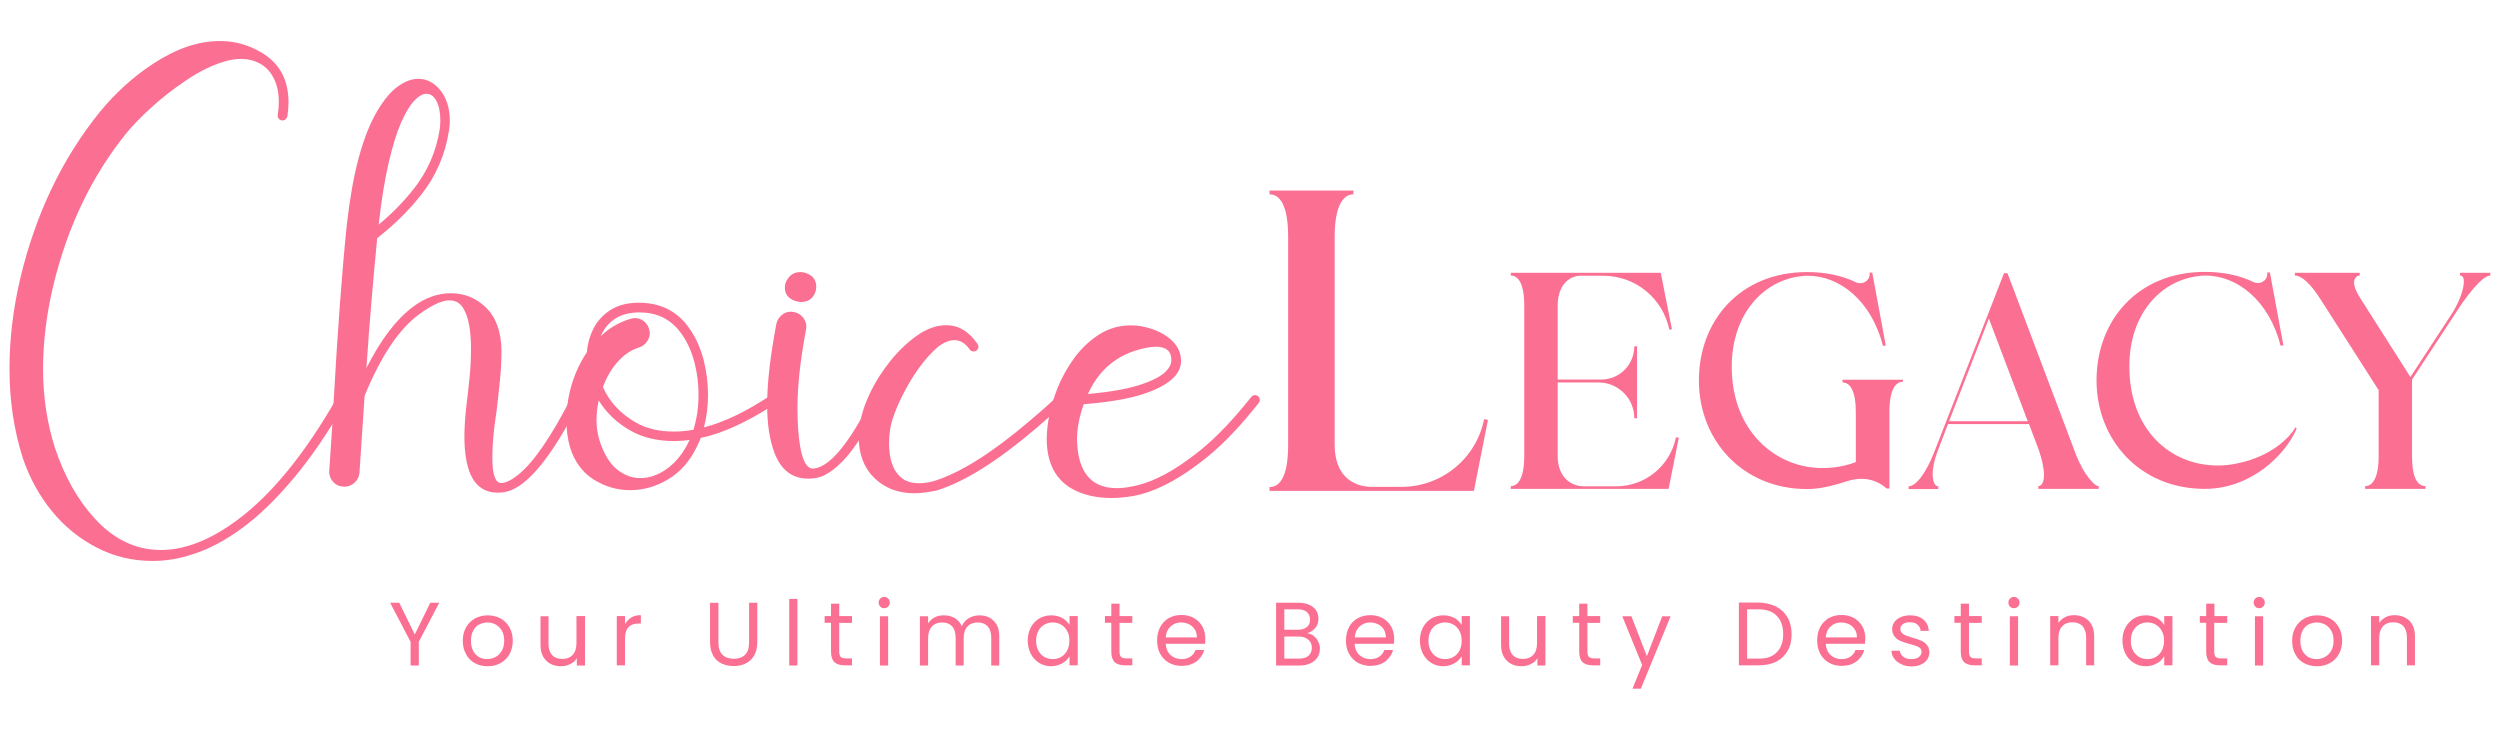 <svg xml:space="preserve" style="enable-background:new 0 0 137 40;" viewBox="0 0 137 40" y="0px" x="0px" xmlns:xlink="http://www.w3.org/1999/xlink" xmlns="http://www.w3.org/2000/svg" id="Layer_1" version="1.1">
<style type="text/css">
	.st0{fill:#FB6F92;}
</style>
<g>
	<path d="M-17.8,30.89c-1.04,0.81-2.14,1.54-3.29,2.19c-0.1,0.06-0.2,0.11-0.3,0.17c-1.18,0.65-2.4,1.21-3.64,1.75
		c-3.27,1.4-6.89,2.05-10.43,1.62c-3.71-0.45-7.14-2.27-9.66-5.02c-2.36-2.57-3.98-5.82-4.64-9.24c-0.87-4.51-0.12-9.6,2.74-13.29
		c3.18-4.1,8.73-5.89,13.73-4.42c0.32,0.09,0.64,0.2,0.95,0.32c0-1.16,0.01-2.33,0.01-3.49c-4.04-0.44-8.22,0.5-11.7,2.59
		c0,0,0,0,0,0c-0.56,0.34-1.11,0.7-1.63,1.1c-0.82,0.62-1.58,1.3-2.28,2.05c-0.97,1.04-1.82,2.19-2.53,3.42c0,0,0,0.01-0.01,0.01
		c-0.37,0.63-0.69,1.29-0.98,1.96c-0.46,1.07-0.83,2.19-1.09,3.33c-0.29,1.31-0.45,2.68-0.45,4.08c0,7.33,4.23,13.68,10.39,16.72
		c2.49,1.23,5.27,1.85,8.04,1.92c1.28,0.03,2.57,0.04,3.84-0.08c4.12-0.39,8.18-1.65,11.76-3.75c0.41-0.24,0.81-0.49,1.2-0.75
		c0.39-0.26,0.78-0.54,1.15-0.83c0.29-0.22,0.58-0.45,0.86-0.68v-3.52C-16.39,29.69-17.07,30.32-17.8,30.89z" class="st0"></path>
	<path d="M-27.04,9.98c0-1.34,0.03-2.7,0.05-4.04c0.01-0.87,0.02-1.74,0.22-2.59c0-0.02,0.05-0.25,0.08-0.36
		c-1.12-0.51-2.29-0.9-3.52-1.18v32.53c1.07-0.19,2.14-0.47,3.18-0.85V9.98z" class="st0"></path>
</g>
<g>
	<g>
		<path d="M24.07,33.03l-1.12,2.14v1.3H22.5v-1.3l-1.12-2.14h0.5l0.85,1.74l0.85-1.74H24.07z" class="st0"></path>
		<path d="M26.02,36.34c-0.21-0.11-0.37-0.28-0.48-0.49c-0.12-0.21-0.18-0.46-0.18-0.74c0-0.28,0.06-0.52,0.18-0.73
			s0.28-0.37,0.49-0.49c0.21-0.11,0.44-0.17,0.7-0.17s0.49,0.06,0.7,0.17c0.21,0.11,0.37,0.28,0.49,0.49
			c0.12,0.21,0.18,0.46,0.18,0.73s-0.06,0.52-0.18,0.74c-0.12,0.21-0.29,0.38-0.5,0.49c-0.21,0.12-0.44,0.17-0.7,0.17
			C26.45,36.51,26.22,36.45,26.02,36.34z M27.16,36c0.14-0.08,0.26-0.19,0.34-0.34c0.09-0.15,0.13-0.34,0.13-0.55
			c0-0.22-0.04-0.4-0.13-0.55c-0.09-0.15-0.2-0.26-0.34-0.34c-0.14-0.07-0.29-0.11-0.45-0.11s-0.31,0.04-0.45,0.11
			s-0.25,0.19-0.33,0.34s-0.12,0.34-0.12,0.55c0,0.22,0.04,0.41,0.12,0.56s0.19,0.26,0.32,0.34c0.13,0.07,0.28,0.11,0.44,0.11
			S27.01,36.08,27.16,36z" class="st0"></path>
		<path d="M32.06,33.77v2.7h-0.45v-0.4c-0.09,0.14-0.2,0.25-0.36,0.32c-0.15,0.08-0.32,0.12-0.51,0.12
			c-0.21,0-0.4-0.04-0.57-0.13s-0.3-0.22-0.4-0.39c-0.1-0.17-0.15-0.39-0.15-0.64v-1.58h0.44v1.52c0,0.27,0.07,0.47,0.2,0.61
			s0.32,0.21,0.55,0.21c0.24,0,0.43-0.07,0.57-0.22s0.21-0.36,0.21-0.65v-1.48h0.47V33.77z" class="st0"></path>
		<path d="M34.59,33.84c0.15-0.09,0.32-0.13,0.53-0.13v0.46H35c-0.5,0-0.75,0.27-0.75,0.82v1.47H33.8v-2.7h0.45v0.44
			C34.33,34.06,34.45,33.93,34.59,33.84z" class="st0"></path>
		<path d="M39.37,33.03v2.17c0,0.31,0.07,0.53,0.22,0.68s0.36,0.22,0.62,0.22s0.47-0.07,0.62-0.22
			c0.15-0.15,0.22-0.37,0.22-0.68v-2.17h0.45v2.17c0,0.29-0.06,0.53-0.17,0.72c-0.12,0.2-0.27,0.34-0.47,0.44s-0.41,0.14-0.66,0.14
			c-0.24,0-0.46-0.05-0.66-0.14c-0.2-0.1-0.35-0.24-0.46-0.44c-0.11-0.2-0.17-0.44-0.17-0.72v-2.17
			C38.91,33.04,39.37,33.04,39.37,33.03z" class="st0"></path>
		<path d="M43.7,32.82v3.65h-0.45v-3.65H43.7z" class="st0"></path>
		<path d="M45.99,34.13v1.59c0,0.13,0.03,0.22,0.08,0.28c0.06,0.05,0.15,0.08,0.29,0.08h0.33v0.38h-0.4
			c-0.25,0-0.44-0.06-0.56-0.17c-0.12-0.11-0.19-0.3-0.19-0.57v-1.59h-0.35v-0.37h0.35v-0.68h0.45v0.68h0.7v0.37
			C46.69,34.14,45.99,34.14,45.99,34.13z" class="st0"></path>
		<path d="M48.24,33.24c-0.06-0.06-0.09-0.13-0.09-0.22s0.03-0.16,0.09-0.22s0.13-0.09,0.22-0.09
			c0.08,0,0.15,0.03,0.21,0.09c0.06,0.06,0.09,0.13,0.09,0.22s-0.03,0.16-0.09,0.22s-0.13,0.09-0.21,0.09
			C48.37,33.33,48.3,33.31,48.24,33.24z M48.67,33.77v2.7h-0.45v-2.7H48.67z" class="st0"></path>
		<path d="M54.23,33.85c0.16,0.09,0.29,0.22,0.39,0.39s0.14,0.39,0.14,0.64v1.59h-0.44v-1.53c0-0.27-0.07-0.48-0.2-0.62
			s-0.31-0.21-0.54-0.21s-0.42,0.07-0.56,0.22s-0.21,0.37-0.21,0.65v1.49h-0.44v-1.53c0-0.27-0.07-0.48-0.2-0.62
			s-0.31-0.21-0.54-0.21s-0.42,0.07-0.56,0.22s-0.21,0.37-0.21,0.65v1.49h-0.45v-2.7h0.45v0.39c0.09-0.14,0.21-0.25,0.36-0.33
			s0.31-0.11,0.5-0.11c0.23,0,0.43,0.05,0.6,0.15c0.17,0.1,0.3,0.25,0.39,0.45c0.08-0.19,0.2-0.34,0.37-0.44
			c0.17-0.1,0.37-0.16,0.58-0.16C53.88,33.72,54.07,33.76,54.23,33.85z" class="st0"></path>
		<path d="M56.49,34.38c0.11-0.21,0.27-0.37,0.46-0.49c0.2-0.11,0.41-0.17,0.65-0.17s0.44,0.05,0.62,0.15
			c0.17,0.1,0.3,0.23,0.39,0.38v-0.49h0.45v2.7h-0.45v-0.5c-0.09,0.16-0.22,0.29-0.4,0.39s-0.38,0.16-0.61,0.16
			c-0.24,0-0.46-0.06-0.65-0.18s-0.35-0.28-0.46-0.5c-0.11-0.21-0.17-0.46-0.17-0.73C56.32,34.83,56.38,34.59,56.49,34.38z
			 M58.48,34.58c-0.08-0.15-0.19-0.27-0.33-0.35c-0.14-0.08-0.29-0.12-0.46-0.12s-0.32,0.04-0.46,0.12
			c-0.14,0.08-0.25,0.19-0.33,0.35c-0.08,0.15-0.12,0.33-0.12,0.53c0,0.21,0.04,0.39,0.12,0.54s0.19,0.27,0.33,0.35
			c0.14,0.08,0.29,0.12,0.46,0.12s0.32-0.04,0.46-0.12c0.14-0.08,0.25-0.2,0.33-0.35c0.08-0.15,0.12-0.33,0.12-0.53
			C58.61,34.91,58.57,34.74,58.48,34.58z" class="st0"></path>
		<path d="M61.35,34.13v1.59c0,0.13,0.03,0.22,0.08,0.28c0.06,0.05,0.15,0.08,0.29,0.08h0.33v0.38h-0.4
			c-0.25,0-0.44-0.06-0.56-0.17c-0.12-0.11-0.19-0.3-0.19-0.57v-1.59h-0.35v-0.37h0.35v-0.68h0.45v0.68h0.7v0.37
			C62.05,34.14,61.35,34.14,61.35,34.13z" class="st0"></path>
		<path d="M66.04,35.28h-2.16c0.02,0.27,0.11,0.47,0.27,0.62c0.17,0.15,0.37,0.22,0.6,0.22c0.19,0,0.36-0.05,0.49-0.14
			s0.22-0.21,0.27-0.36h0.48c-0.07,0.26-0.22,0.47-0.43,0.63c-0.22,0.16-0.49,0.24-0.81,0.24c-0.26,0-0.49-0.06-0.69-0.17
			c-0.2-0.11-0.36-0.28-0.48-0.49c-0.12-0.21-0.17-0.46-0.17-0.74s0.06-0.52,0.17-0.73s0.27-0.37,0.47-0.49
			c0.2-0.11,0.43-0.17,0.7-0.17c0.26,0,0.48,0.06,0.68,0.17c0.2,0.11,0.35,0.27,0.46,0.46c0.11,0.2,0.16,0.42,0.16,0.66
			C66.05,35.1,66.05,35.19,66.04,35.28z M65.47,34.49c-0.08-0.12-0.18-0.22-0.31-0.28c-0.13-0.06-0.27-0.1-0.43-0.1
			c-0.23,0-0.42,0.07-0.58,0.22c-0.16,0.14-0.25,0.35-0.27,0.6h1.71C65.59,34.75,65.55,34.6,65.47,34.49z" class="st0"></path>
		<path d="M71.99,34.85c0.1,0.08,0.19,0.18,0.25,0.31c0.06,0.12,0.09,0.25,0.09,0.39c0,0.17-0.04,0.33-0.13,0.47
			s-0.22,0.25-0.39,0.33s-0.37,0.12-0.6,0.12h-1.28v-3.44h1.23c0.23,0,0.43,0.04,0.6,0.12c0.16,0.08,0.29,0.18,0.37,0.31
			s0.12,0.28,0.12,0.44c0,0.2-0.05,0.37-0.17,0.51c-0.11,0.13-0.26,0.23-0.44,0.29C71.78,34.72,71.89,34.77,71.99,34.85z
			 M70.38,34.51h0.75c0.21,0,0.37-0.05,0.49-0.15c0.12-0.1,0.17-0.23,0.17-0.41c0-0.17-0.06-0.31-0.17-0.41
			c-0.12-0.1-0.28-0.15-0.5-0.15h-0.74V34.51z M71.7,35.94c0.12-0.11,0.19-0.25,0.19-0.44s-0.07-0.34-0.2-0.45s-0.31-0.17-0.53-0.17
			h-0.78v1.21h0.79C71.4,36.1,71.57,36.04,71.7,35.94z" class="st0"></path>
		<path d="M76.39,35.28h-2.16c0.02,0.27,0.11,0.47,0.27,0.62c0.17,0.15,0.37,0.22,0.6,0.22c0.19,0,0.36-0.05,0.49-0.14
			s0.22-0.21,0.27-0.36h0.48c-0.07,0.26-0.22,0.47-0.43,0.63c-0.22,0.16-0.49,0.24-0.81,0.24c-0.26,0-0.49-0.06-0.69-0.17
			c-0.2-0.11-0.36-0.28-0.48-0.49c-0.12-0.21-0.17-0.46-0.17-0.74s0.06-0.52,0.17-0.73S74.2,34,74.4,33.88
			c0.2-0.11,0.43-0.17,0.7-0.17c0.26,0,0.48,0.06,0.68,0.17c0.2,0.11,0.35,0.27,0.46,0.46c0.11,0.2,0.16,0.42,0.16,0.66
			C76.4,35.1,76.4,35.19,76.39,35.28z M75.83,34.49c-0.08-0.12-0.18-0.22-0.31-0.28c-0.13-0.06-0.27-0.1-0.43-0.1
			c-0.23,0-0.42,0.07-0.58,0.22c-0.16,0.14-0.25,0.35-0.27,0.6h1.71C75.94,34.75,75.9,34.6,75.83,34.49z" class="st0"></path>
		<path d="M77.98,34.38c0.11-0.21,0.27-0.37,0.46-0.49c0.2-0.11,0.41-0.17,0.65-0.17s0.44,0.05,0.62,0.15
			c0.17,0.1,0.3,0.23,0.39,0.38v-0.49h0.45v2.7H80.1v-0.5c-0.09,0.16-0.22,0.29-0.4,0.39s-0.38,0.16-0.61,0.16
			c-0.24,0-0.46-0.06-0.65-0.18s-0.35-0.28-0.46-0.5c-0.11-0.21-0.17-0.46-0.17-0.73S77.87,34.59,77.98,34.38z M79.98,34.58
			c-0.08-0.15-0.19-0.27-0.33-0.35c-0.14-0.08-0.29-0.12-0.46-0.12s-0.32,0.04-0.46,0.12c-0.14,0.08-0.25,0.19-0.33,0.35
			c-0.08,0.15-0.12,0.33-0.12,0.53c0,0.21,0.04,0.39,0.12,0.54s0.19,0.27,0.33,0.35c0.14,0.08,0.29,0.12,0.46,0.12
			s0.32-0.04,0.46-0.12c0.14-0.08,0.25-0.2,0.33-0.35c0.08-0.15,0.12-0.33,0.12-0.53C80.1,34.91,80.06,34.74,79.98,34.58z" class="st0"></path>
		<path d="M84.69,33.77v2.7h-0.44v-0.4c-0.09,0.14-0.2,0.25-0.36,0.32c-0.15,0.08-0.32,0.12-0.51,0.12
			c-0.21,0-0.4-0.04-0.57-0.13s-0.3-0.22-0.4-0.39s-0.15-0.39-0.15-0.64v-1.58h0.44v1.52c0,0.27,0.07,0.47,0.2,0.61
			s0.32,0.21,0.55,0.21c0.24,0,0.43-0.07,0.57-0.22s0.21-0.36,0.21-0.65v-1.48h0.46V33.77z" class="st0"></path>
		<path d="M86.99,34.13v1.59c0,0.13,0.03,0.22,0.08,0.28c0.06,0.05,0.15,0.08,0.29,0.08h0.33v0.38h-0.4
			c-0.25,0-0.44-0.06-0.56-0.17c-0.12-0.11-0.19-0.3-0.19-0.57v-1.59h-0.35v-0.37h0.35v-0.68h0.45v0.68h0.7v0.37
			C87.69,34.14,86.99,34.14,86.99,34.13z" class="st0"></path>
		<path d="M91.55,33.77l-1.63,3.97h-0.46l0.53-1.3l-1.09-2.67h0.5l0.85,2.19l0.84-2.19
			C91.09,33.78,91.55,33.78,91.55,33.77z" class="st0"></path>
		<path d="M97.33,33.24c0.27,0.14,0.48,0.34,0.63,0.6c0.15,0.26,0.22,0.57,0.22,0.92s-0.07,0.66-0.22,0.91
			c-0.15,0.26-0.36,0.46-0.63,0.59c-0.27,0.14-0.6,0.2-0.97,0.2h-1.07v-3.44h1.07C96.73,33.03,97.05,33.1,97.33,33.24z M97.37,35.74
			c0.23-0.24,0.35-0.56,0.35-0.99s-0.12-0.76-0.35-1c-0.23-0.24-0.57-0.36-1.01-0.36h-0.62v2.7h0.62
			C96.8,36.1,97.14,35.99,97.37,35.74z" class="st0"></path>
		<path d="M102.2,35.28h-2.15c0.02,0.27,0.11,0.47,0.27,0.62c0.17,0.15,0.37,0.22,0.6,0.22c0.19,0,0.36-0.05,0.49-0.14
			s0.22-0.21,0.27-0.36h0.48c-0.07,0.26-0.22,0.47-0.43,0.63c-0.22,0.16-0.49,0.24-0.81,0.24c-0.26,0-0.49-0.06-0.69-0.17
			c-0.2-0.11-0.36-0.28-0.48-0.49c-0.11-0.21-0.17-0.46-0.17-0.74s0.06-0.52,0.17-0.73s0.27-0.37,0.47-0.49
			c0.2-0.11,0.43-0.17,0.7-0.17c0.26,0,0.48,0.06,0.68,0.17c0.2,0.11,0.35,0.27,0.46,0.46c0.11,0.2,0.16,0.42,0.16,0.66
			C102.22,35.1,102.21,35.19,102.2,35.28z M101.64,34.49c-0.08-0.12-0.18-0.22-0.31-0.28c-0.13-0.06-0.27-0.1-0.43-0.1
			c-0.23,0-0.42,0.07-0.58,0.22c-0.16,0.14-0.25,0.35-0.27,0.6h1.71C101.76,34.75,101.72,34.6,101.64,34.49z" class="st0"></path>
		<path d="M104.2,36.4c-0.16-0.07-0.29-0.17-0.39-0.3s-0.15-0.27-0.16-0.44h0.46c0.01,0.13,0.08,0.24,0.19,0.33
			s0.26,0.13,0.45,0.13c0.17,0,0.31-0.04,0.4-0.11c0.1-0.08,0.15-0.17,0.15-0.29c0-0.12-0.05-0.21-0.16-0.26
			c-0.11-0.06-0.27-0.11-0.49-0.17c-0.2-0.05-0.36-0.11-0.49-0.16s-0.24-0.13-0.33-0.24c-0.09-0.11-0.14-0.25-0.14-0.42
			c0-0.14,0.04-0.26,0.12-0.38c0.08-0.11,0.2-0.21,0.35-0.27c0.15-0.07,0.32-0.1,0.52-0.1c0.3,0,0.54,0.08,0.72,0.23
			c0.18,0.15,0.28,0.36,0.3,0.62h-0.45c-0.01-0.14-0.07-0.25-0.17-0.34s-0.24-0.13-0.42-0.13c-0.16,0-0.29,0.03-0.38,0.1
			c-0.1,0.07-0.14,0.16-0.14,0.27c0,0.09,0.03,0.16,0.09,0.22s0.13,0.1,0.22,0.14c0.09,0.03,0.21,0.07,0.36,0.12
			c0.19,0.05,0.35,0.1,0.47,0.16c0.12,0.05,0.23,0.13,0.31,0.23c0.09,0.1,0.13,0.23,0.14,0.4c0,0.15-0.04,0.28-0.12,0.4
			c-0.08,0.12-0.2,0.21-0.35,0.28s-0.32,0.1-0.52,0.1C104.55,36.51,104.36,36.49,104.2,36.4z" class="st0"></path>
		<path d="M107.9,34.13v1.59c0,0.13,0.03,0.22,0.08,0.28c0.06,0.05,0.15,0.08,0.29,0.08h0.33v0.38h-0.4
			c-0.25,0-0.44-0.06-0.56-0.17c-0.12-0.11-0.19-0.3-0.19-0.57v-1.59h-0.35v-0.37h0.35v-0.68h0.45v0.68h0.7v0.37
			C108.6,34.14,107.9,34.14,107.9,34.13z" class="st0"></path>
		<path d="M110.15,33.24c-0.06-0.06-0.09-0.13-0.09-0.22s0.03-0.16,0.09-0.22s0.13-0.09,0.22-0.09
			c0.08,0,0.15,0.03,0.21,0.09s0.09,0.13,0.09,0.22s-0.03,0.16-0.09,0.22s-0.13,0.09-0.21,0.09
			C110.28,33.33,110.21,33.31,110.15,33.24z M110.59,33.77v2.7h-0.45v-2.7H110.59z" class="st0"></path>
		<path d="M114.45,34.01c0.2,0.2,0.31,0.49,0.31,0.86v1.59h-0.44v-1.53c0-0.27-0.07-0.48-0.2-0.62
			c-0.13-0.14-0.32-0.21-0.55-0.21c-0.24,0-0.42,0.07-0.56,0.22s-0.21,0.36-0.21,0.65v1.49h-0.45v-2.7h0.45v0.38
			c0.09-0.14,0.21-0.24,0.36-0.32c0.15-0.08,0.32-0.11,0.51-0.11C113.98,33.72,114.25,33.82,114.45,34.01z" class="st0"></path>
		<path d="M116.48,34.38c0.11-0.21,0.27-0.37,0.46-0.49s0.41-0.17,0.65-0.17c0.24,0,0.44,0.05,0.62,0.15
			c0.17,0.1,0.3,0.23,0.39,0.38v-0.49h0.45v2.7h-0.45v-0.5c-0.09,0.16-0.22,0.29-0.4,0.39s-0.38,0.16-0.61,0.16
			c-0.24,0-0.46-0.06-0.65-0.18s-0.35-0.28-0.46-0.5c-0.11-0.21-0.17-0.46-0.17-0.73C116.31,34.83,116.36,34.59,116.48,34.38z
			 M118.47,34.58c-0.08-0.15-0.19-0.27-0.33-0.35c-0.14-0.08-0.29-0.12-0.46-0.12c-0.17,0-0.32,0.04-0.46,0.12
			c-0.14,0.08-0.25,0.19-0.33,0.35c-0.08,0.15-0.12,0.33-0.12,0.53c0,0.21,0.04,0.39,0.12,0.54s0.19,0.27,0.33,0.35
			c0.14,0.08,0.29,0.12,0.46,0.12c0.17,0,0.32-0.04,0.46-0.12c0.14-0.08,0.25-0.2,0.33-0.35c0.08-0.15,0.12-0.33,0.12-0.53
			C118.6,34.91,118.55,34.74,118.47,34.58z" class="st0"></path>
		<path d="M121.34,34.13v1.59c0,0.13,0.03,0.22,0.08,0.28c0.06,0.05,0.15,0.08,0.29,0.08h0.34v0.38h-0.4
			c-0.25,0-0.44-0.06-0.56-0.17c-0.12-0.11-0.19-0.3-0.19-0.57v-1.59h-0.35v-0.37h0.35v-0.68h0.45v0.68h0.7v0.37
			C122.05,34.14,121.34,34.14,121.34,34.13z" class="st0"></path>
		<path d="M123.59,33.24c-0.06-0.06-0.09-0.13-0.09-0.22s0.03-0.16,0.09-0.22s0.13-0.09,0.22-0.09
			c0.08,0,0.15,0.03,0.21,0.09c0.06,0.06,0.09,0.13,0.09,0.22s-0.03,0.16-0.09,0.22s-0.13,0.09-0.21,0.09
			C123.72,33.33,123.65,33.31,123.59,33.24z M124.02,33.77v2.7h-0.45v-2.7H124.02z" class="st0"></path>
		<path d="M126.26,36.34c-0.21-0.11-0.37-0.28-0.48-0.49c-0.12-0.21-0.17-0.46-0.17-0.74c0-0.28,0.06-0.52,0.18-0.73
			s0.28-0.37,0.49-0.49c0.21-0.11,0.44-0.17,0.7-0.17s0.49,0.06,0.7,0.17c0.21,0.11,0.37,0.28,0.49,0.49
			c0.12,0.21,0.18,0.46,0.18,0.73s-0.06,0.52-0.18,0.74c-0.12,0.21-0.29,0.38-0.5,0.49c-0.21,0.12-0.44,0.17-0.7,0.17
			C126.7,36.51,126.47,36.45,126.26,36.34z M127.41,36c0.14-0.08,0.26-0.19,0.34-0.34c0.09-0.15,0.13-0.34,0.13-0.55
			c0-0.22-0.04-0.4-0.13-0.55c-0.09-0.15-0.2-0.26-0.34-0.34c-0.14-0.07-0.29-0.11-0.45-0.11s-0.31,0.04-0.45,0.11
			s-0.25,0.19-0.33,0.34s-0.12,0.34-0.12,0.55c0,0.22,0.04,0.41,0.12,0.56s0.19,0.26,0.32,0.34c0.13,0.07,0.28,0.11,0.44,0.11
			C127.11,36.12,127.26,36.08,127.41,36z" class="st0"></path>
		<path d="M132.03,34.01c0.2,0.2,0.31,0.49,0.31,0.86v1.59h-0.44v-1.53c0-0.27-0.07-0.48-0.2-0.62
			c-0.13-0.14-0.32-0.21-0.55-0.21c-0.24,0-0.42,0.07-0.56,0.22s-0.21,0.36-0.21,0.65v1.49h-0.45v-2.7h0.45v0.38
			c0.09-0.14,0.21-0.24,0.36-0.32c0.15-0.08,0.32-0.11,0.51-0.11C131.56,33.72,131.83,33.82,132.03,34.01z" class="st0"></path>
	</g>
	<g>
		<path d="M92,23.98l-0.56,2.81h-8.65v-0.15c0.4,0,0.74-0.44,0.74-1.67v-8.21c0-1.22-0.33-1.66-0.74-1.66v-0.15h8.22
			l0.61,3.09l-0.14,0.03c-0.35-1.72-1.86-2.96-3.62-2.96h-1.25c-0.54,0-1.25,0.43-1.25,1.66v4.03h2.39c1,0,1.81-0.82,1.81-1.82h0.15
			v3.94h-0.15c0-1.09-0.88-1.96-1.96-1.96h-2.24v4.02c0,1.22,0.78,1.67,1.43,1.67h1.78c1.59,0,2.96-1.13,3.27-2.68L92,23.98z" class="st0"></path>
		<path d="M104.28,20.92c-0.4,0-0.74,0.43-0.74,1.66v4.19h-0.15c-0.4-0.35-0.86-0.53-1.38-0.53
			c-0.26,0-0.53,0.04-0.82,0.14c-0.79,0.25-1.47,0.42-2.16,0.42c-3.55,0-5.93-2.68-5.93-5.95s2.25-5.94,5.93-5.94
			c1.02,0,1.92,0.19,2.7,0.57c0.07,0.03,0.14,0.04,0.22,0.04c0.26,0,0.51-0.21,0.51-0.5c0-0.03-0.01-0.06-0.01-0.08h0.15l0.74,3.99
			l-0.15,0.03c-0.64-2.49-2.38-3.85-4.13-3.85c-0.14,0-0.26,0.01-0.4,0.03c-2.03,0.25-3.74,2.06-3.76,4.91v0.06
			c0,3.49,2.38,5.54,4.97,5.54c0.31,0,0.63-0.03,0.93-0.08c0.32-0.06,0.63-0.14,0.9-0.25v-2.71c0-0.61-0.08-1.03-0.22-1.29
			c-0.13-0.26-0.31-0.36-0.51-0.36v-0.15h3.31C104.28,20.81,104.28,20.92,104.28,20.92z" class="st0"></path>
		<path d="M115.01,26.64v0.15h-3.31v-0.15c0.19,0,0.31-0.24,0.31-0.61c0-0.36-0.1-0.83-0.29-1.39l-0.53-1.4h-4.44
			l-0.6,1.57c-0.15,0.42-0.24,0.83-0.24,1.17c0,0.39,0.11,0.67,0.31,0.67v0.15h-1.63v-0.15c0.4,0,0.95-0.71,1.4-1.86l3.83-9.82h0.19
			l3.67,9.72c0.15,0.44,0.39,0.93,0.64,1.31C114.58,26.36,114.83,26.64,115.01,26.64z M111.12,23.08l-2.13-5.62l-2.18,5.62H111.12z" class="st0"></path>
		<path d="M125.86,23.48c-0.6,1.43-2.49,3.31-5.04,3.31c-3.55,0-5.93-2.68-5.93-5.95s2.25-5.94,5.93-5.94
			c1.02,0,1.92,0.19,2.7,0.57c0.07,0.03,0.14,0.04,0.22,0.04c0.26,0,0.51-0.21,0.51-0.5c0-0.03-0.01-0.06-0.01-0.08h0.15l0.74,3.99
			l-0.15,0.03c-0.64-2.49-2.38-3.85-4.13-3.85c-0.13,0-0.26,0.01-0.39,0.03c-2.05,0.25-3.76,2.06-3.77,4.91v0.06
			c0,3.42,2.21,5.41,4.85,5.41c0.36,0,0.74-0.04,1.13-0.13c1.71-0.36,2.75-1.32,3.12-1.96L125.86,23.48z" class="st0"></path>
		<path d="M132.18,20.8v4.19c0,0.61,0.08,1.03,0.21,1.29c0.14,0.25,0.32,0.36,0.53,0.36v0.15h-3.31v-0.15
			c0.4,0,0.74-0.43,0.74-1.66v-3.6l-3.16-4.94c-0.58-0.92-1.07-1.34-1.43-1.34v-0.15h3.55v0.15c-0.13,0-0.31,0.11-0.31,0.39
			c0,0.19,0.1,0.47,0.35,0.86l2.74,4.31l2.28-3.48c0.42-0.67,0.65-1.35,0.65-1.75c0-0.21-0.07-0.33-0.21-0.33v-0.15h1.66v0.15
			c-0.46,0-1.38,1.22-1.93,2.1L132.18,20.8z" class="st0"></path>
	</g>
	<g>
		<path d="M8.37,30.74c-1.1,0-2.12-0.24-3.06-0.73c-0.94-0.48-1.76-1.14-2.45-1.98s-1.23-1.81-1.6-2.9
			c-0.5-1.55-0.74-3.19-0.74-4.92c0-1.64,0.2-3.3,0.6-4.99c0.84-3.51,2.29-6.54,4.37-9.11c0.85-1.03,1.81-1.9,2.89-2.61
			c1.26-0.83,2.48-1.25,3.65-1.25h0.17c0.72,0.02,1.41,0.22,2.06,0.59c1.03,0.58,1.55,1.5,1.55,2.77c0,0.24-0.02,0.49-0.06,0.76
			C15.7,6.53,15.61,6.6,15.48,6.6c-0.08,0-0.14-0.03-0.19-0.08c-0.05-0.05-0.07-0.11-0.07-0.18V6.3c0.04-0.25,0.06-0.48,0.06-0.71
			c0-0.38-0.05-0.71-0.15-1c-0.17-0.47-0.42-0.81-0.76-1.03c-0.34-0.22-0.73-0.33-1.15-0.33c-0.29,0-0.58,0.04-0.88,0.13
			c-0.7,0.2-1.41,0.55-2.12,1.03C9.5,4.87,8.85,5.38,8.27,5.91c-0.59,0.54-1.03,1-1.34,1.38c-1.89,2.34-3.23,5.12-4.01,8.36
			c-0.37,1.56-0.56,3.08-0.56,4.57c0,1.53,0.22,2.97,0.65,4.32c0.52,1.56,1.24,2.84,2.16,3.85c1.05,1.16,2.27,1.75,3.65,1.75
			c1.31,0,2.71-0.55,4.18-1.64c1.88-1.39,3.71-3.63,5.47-6.71c0.06-0.09,0.14-0.14,0.23-0.14c0.04,0,0.09,0.01,0.13,0.04
			c0.09,0.06,0.13,0.14,0.13,0.23c0,0.04-0.01,0.09-0.03,0.13c-0.94,1.64-1.89,3.03-2.84,4.16c-0.95,1.13-1.88,2.04-2.81,2.72
			c-0.92,0.68-1.83,1.16-2.71,1.44C9.82,30.62,9.09,30.74,8.37,30.74z" class="st0"></path>
		<path d="M27.29,27c-0.7,0-1.2-0.33-1.5-0.99c-0.23-0.53-0.34-1.22-0.34-2.08c0-0.53,0.04-1.13,0.12-1.8
			c0.06-0.5,0.12-1,0.17-1.52s0.07-1.02,0.07-1.51c0-0.46-0.03-0.89-0.1-1.28c-0.07-0.39-0.18-0.71-0.35-0.97s-0.42-0.39-0.74-0.39
			c-0.4,0-0.96,0.26-1.66,0.77c-1.08,0.79-2.08,2.27-2.98,4.46L19.7,25.9c-0.02,0.22-0.11,0.41-0.27,0.55
			c-0.16,0.15-0.34,0.22-0.56,0.22c-0.26-0.01-0.46-0.09-0.61-0.26c-0.15-0.16-0.22-0.35-0.22-0.57c0.11-1.57,0.19-2.83,0.24-3.77
			c0.22-3.93,0.46-7.19,0.73-9.79c0.31-2.77,0.86-4.83,1.66-6.19c0.37-0.62,0.74-1.07,1.13-1.35c0.39-0.28,0.76-0.42,1.12-0.42
			c0.48,0,0.89,0.22,1.23,0.65c0.33,0.43,0.5,0.98,0.5,1.65c0,0.16-0.01,0.33-0.04,0.5c-0.2,1.34-0.72,2.54-1.55,3.58
			c-0.67,0.85-1.47,1.63-2.39,2.35c-0.23,2.37-0.43,4.75-0.59,7.12c0.79-1.57,1.65-2.69,2.57-3.37c0.66-0.49,1.34-0.73,2.06-0.73
			c0.74,0,1.37,0.26,1.91,0.77c0.56,0.55,0.85,1.34,0.86,2.37c0,0.48-0.02,0.98-0.07,1.49c-0.08,0.82-0.15,1.44-0.2,1.84
			c-0.16,1.01-0.23,1.85-0.23,2.53c0,0.94,0.16,1.4,0.49,1.4c0.25-0.01,0.56-0.16,0.91-0.44c0.84-0.66,1.82-2.08,2.94-4.27
			c0.06-0.1,0.14-0.15,0.24-0.15c0.04,0,0.07,0.01,0.11,0.03c0.1,0.06,0.15,0.14,0.15,0.24c0,0.04-0.01,0.07-0.03,0.11
			c-1.63,3.21-3.04,4.87-4.24,4.99L27.29,27z M20.75,12.31c0.73-0.6,1.36-1.25,1.9-1.93c0.77-0.97,1.26-2.07,1.45-3.32
			c0.02-0.16,0.03-0.32,0.03-0.46c0-0.44-0.07-0.79-0.21-1.06s-0.33-0.4-0.56-0.4c-0.2,0-0.42,0.13-0.66,0.38s-0.48,0.66-0.73,1.22
			c-0.24,0.56-0.47,1.3-0.68,2.22C21.08,9.87,20.9,10.99,20.75,12.31z" class="st0"></path>
		<path d="M34.53,26.86c-0.73,0-1.39-0.2-2.01-0.59c-0.61-0.39-1.04-0.98-1.28-1.75c-0.14-0.48-0.2-0.99-0.2-1.51
			c0-0.55,0.07-1.1,0.21-1.65c0.19-0.75,0.5-1.44,0.91-2.06c0.05-0.56,0.21-1.05,0.47-1.49c0.24-0.37,0.55-0.67,0.94-0.89
			s0.87-0.33,1.44-0.33c1.07,0,1.92,0.38,2.55,1.12c0.47,0.57,0.81,1.26,1.01,2.06c0.15,0.61,0.23,1.24,0.23,1.87
			c0,0.59-0.07,1.18-0.22,1.78c1.06-0.27,2.27-0.84,3.62-1.73c0.05-0.03,0.1-0.05,0.15-0.05c0.08,0,0.15,0.04,0.21,0.12
			c0.03,0.05,0.05,0.1,0.05,0.15c0,0.09-0.04,0.16-0.11,0.21c-1.53,1-2.9,1.63-4.1,1.88c-0.06,0.15-0.12,0.3-0.2,0.46
			c-0.39,0.81-0.92,1.41-1.59,1.81C35.94,26.67,35.25,26.86,34.53,26.86z M35.08,26.2c0.51,0,1-0.17,1.48-0.52
			c0.51-0.37,0.92-0.9,1.23-1.57c-0.29,0.04-0.57,0.06-0.85,0.06c-0.92,0-1.71-0.19-2.37-0.56c-0.76-0.43-1.35-0.99-1.76-1.67
			c-0.08,0.37-0.12,0.73-0.12,1.08c0,0.37,0.05,0.71,0.14,1.04c0.23,0.75,0.55,1.3,0.95,1.64C34.19,26.03,34.62,26.2,35.08,26.2z
			 M36.93,23.65c0.33,0,0.69-0.03,1.07-0.1c0.19-0.61,0.28-1.26,0.28-1.93c0-0.58-0.07-1.15-0.21-1.71
			c-0.18-0.71-0.47-1.32-0.87-1.81c-0.53-0.65-1.25-0.98-2.16-0.98c-0.46,0-0.86,0.09-1.19,0.26c-0.43,0.24-0.74,0.59-0.93,1.04
			c0.47-0.45,1.01-0.76,1.63-0.95c0.08-0.02,0.16-0.04,0.23-0.04c0.18,0,0.34,0.05,0.49,0.16s0.25,0.26,0.3,0.44
			c0.02,0.07,0.04,0.15,0.04,0.23c0,0.17-0.06,0.33-0.17,0.48c-0.11,0.15-0.26,0.25-0.44,0.31c-0.38,0.12-0.73,0.34-1.04,0.66
			c-0.4,0.41-0.7,0.91-0.92,1.5c0.35,0.8,0.94,1.44,1.78,1.93C35.4,23.48,36.11,23.65,36.93,23.65z" class="st0"></path>
		<path d="M44.29,26.23c-0.86,0-1.48-0.46-1.84-1.39c-0.27-0.7-0.41-1.58-0.41-2.65c0-1.2,0.17-2.67,0.5-4.42
			c0.04-0.2,0.14-0.37,0.29-0.5s0.32-0.19,0.52-0.19l0.16,0.02c0.2,0.04,0.36,0.14,0.49,0.29c0.13,0.15,0.19,0.33,0.19,0.53
			l-0.02,0.15c-0.32,1.69-0.47,3.12-0.47,4.28c0,0.83,0.05,1.54,0.15,2.13c0.14,0.8,0.37,1.2,0.71,1.2
			c0.89-0.06,1.97-1.36,3.25-3.89c0.06-0.1,0.14-0.15,0.24-0.15c0.04,0,0.07,0.01,0.11,0.03c0.1,0.06,0.15,0.14,0.15,0.24
			c0,0.04-0.01,0.07-0.03,0.11c-0.87,1.72-1.66,2.89-2.36,3.5c-0.45,0.4-0.86,0.63-1.24,0.68C44.55,26.22,44.42,26.23,44.29,26.23z
			 M43.9,16.55c-0.03,0-0.06,0-0.09-0.01s-0.06-0.01-0.1-0.01c-0.46-0.11-0.7-0.37-0.7-0.77c0-0.18,0.05-0.34,0.16-0.48
			c0.16-0.25,0.39-0.37,0.7-0.37c0.06,0,0.12,0.01,0.19,0.02c0.45,0.12,0.67,0.38,0.67,0.79c0,0.17-0.05,0.33-0.14,0.47
			C44.44,16.43,44.21,16.55,43.9,16.55z" class="st0"></path>
		<path d="M50.1,27.03c-0.88,0-1.61-0.28-2.18-0.83s-0.86-1.3-0.86-2.25c0-0.74,0.2-1.53,0.6-2.37
			c0.3-0.64,0.68-1.24,1.14-1.81s0.95-1.03,1.48-1.4c0.53-0.37,1.06-0.55,1.58-0.55c0.66,0,1.22,0.33,1.69,1
			c0.01,0.01,0.02,0.02,0.02,0.03c0.03,0.05,0.05,0.1,0.05,0.15c0,0.08-0.04,0.15-0.11,0.21c-0.05,0.03-0.1,0.05-0.16,0.05
			c-0.11,0-0.18-0.05-0.23-0.14c-0.24-0.32-0.51-0.48-0.81-0.48c-0.37,0-0.75,0.19-1.14,0.58c-0.4,0.38-0.77,0.85-1.12,1.4
			c-0.35,0.55-0.64,1.1-0.87,1.64c-0.23,0.54-0.37,0.98-0.41,1.33c-0.03,0.24-0.05,0.48-0.05,0.71c0,0.4,0.05,0.77,0.16,1.1
			s0.28,0.59,0.53,0.79c0.24,0.2,0.56,0.29,0.97,0.29c0.25,0,0.53-0.04,0.84-0.13c1.44-0.46,3.19-1.56,5.23-3.31
			c0.69-0.58,1.18-1.02,1.47-1.31c0.06-0.05,0.12-0.07,0.19-0.07s0.13,0.03,0.18,0.08c0.05,0.06,0.08,0.12,0.08,0.19
			s-0.03,0.13-0.08,0.19c-0.3,0.29-0.8,0.74-1.5,1.34c-2.1,1.79-3.91,2.93-5.43,3.41C50.9,26.97,50.49,27.03,50.1,27.03z" class="st0"></path>
		<path d="M60.88,27.29c-0.61,0-1.18-0.1-1.7-0.3c-1.19-0.46-1.8-1.43-1.82-2.88c0-0.9,0.2-1.84,0.59-2.84
			c0.24-0.6,0.56-1.16,0.94-1.68c0.39-0.52,0.84-0.94,1.36-1.27c0.52-0.33,1.1-0.49,1.73-0.49c0.36,0,0.73,0.06,1.12,0.19
			c0.48,0.16,0.87,0.39,1.17,0.69c0.3,0.31,0.45,0.66,0.45,1.06v0.05c-0.02,0.73-0.71,1.32-2.06,1.77
			c-0.79,0.26-1.88,0.45-3.27,0.56c-0.25,0.69-0.37,1.34-0.37,1.95c0.04,1.77,0.77,2.65,2.18,2.65c0.22,0,0.45-0.02,0.7-0.07
			c1.14-0.17,2.44-0.84,3.91-2.03c0.89-0.73,1.81-1.7,2.76-2.9c0.06-0.07,0.13-0.1,0.21-0.1c0.06,0,0.11,0.02,0.16,0.06
			c0.07,0.06,0.1,0.13,0.1,0.21c0,0.06-0.02,0.11-0.06,0.16c-0.97,1.23-1.92,2.23-2.84,2.98c-1.54,1.24-2.93,1.95-4.16,2.14
			C61.6,27.26,61.24,27.29,60.88,27.29z M59.62,21.59c1.23-0.11,2.19-0.28,2.88-0.51c0.69-0.23,1.17-0.48,1.42-0.76
			c0.17-0.19,0.26-0.36,0.27-0.53v-0.06c0-0.49-0.29-0.73-0.86-0.73l-0.27,0.02C61.44,19.26,60.29,20.11,59.62,21.59z" class="st0"></path>
	</g>
	<g>
		<g>
			<path d="M81.54,23.01l-0.77,3.89h-11.2v-0.21c0.58,0,1.02-0.6,1.02-2.3V12.97c0-1.7-0.44-2.32-1.02-2.32v-0.21h4.6
				v0.21c-0.56,0-1.03,0.62-1.03,2.32v11.41c0,1.7,1.01,2.3,2.05,2.3h1.61c2.2,0,4.1-1.55,4.53-3.71L81.54,23.01z" class="st0"></path>
		</g>
	</g>
</g>
</svg>
